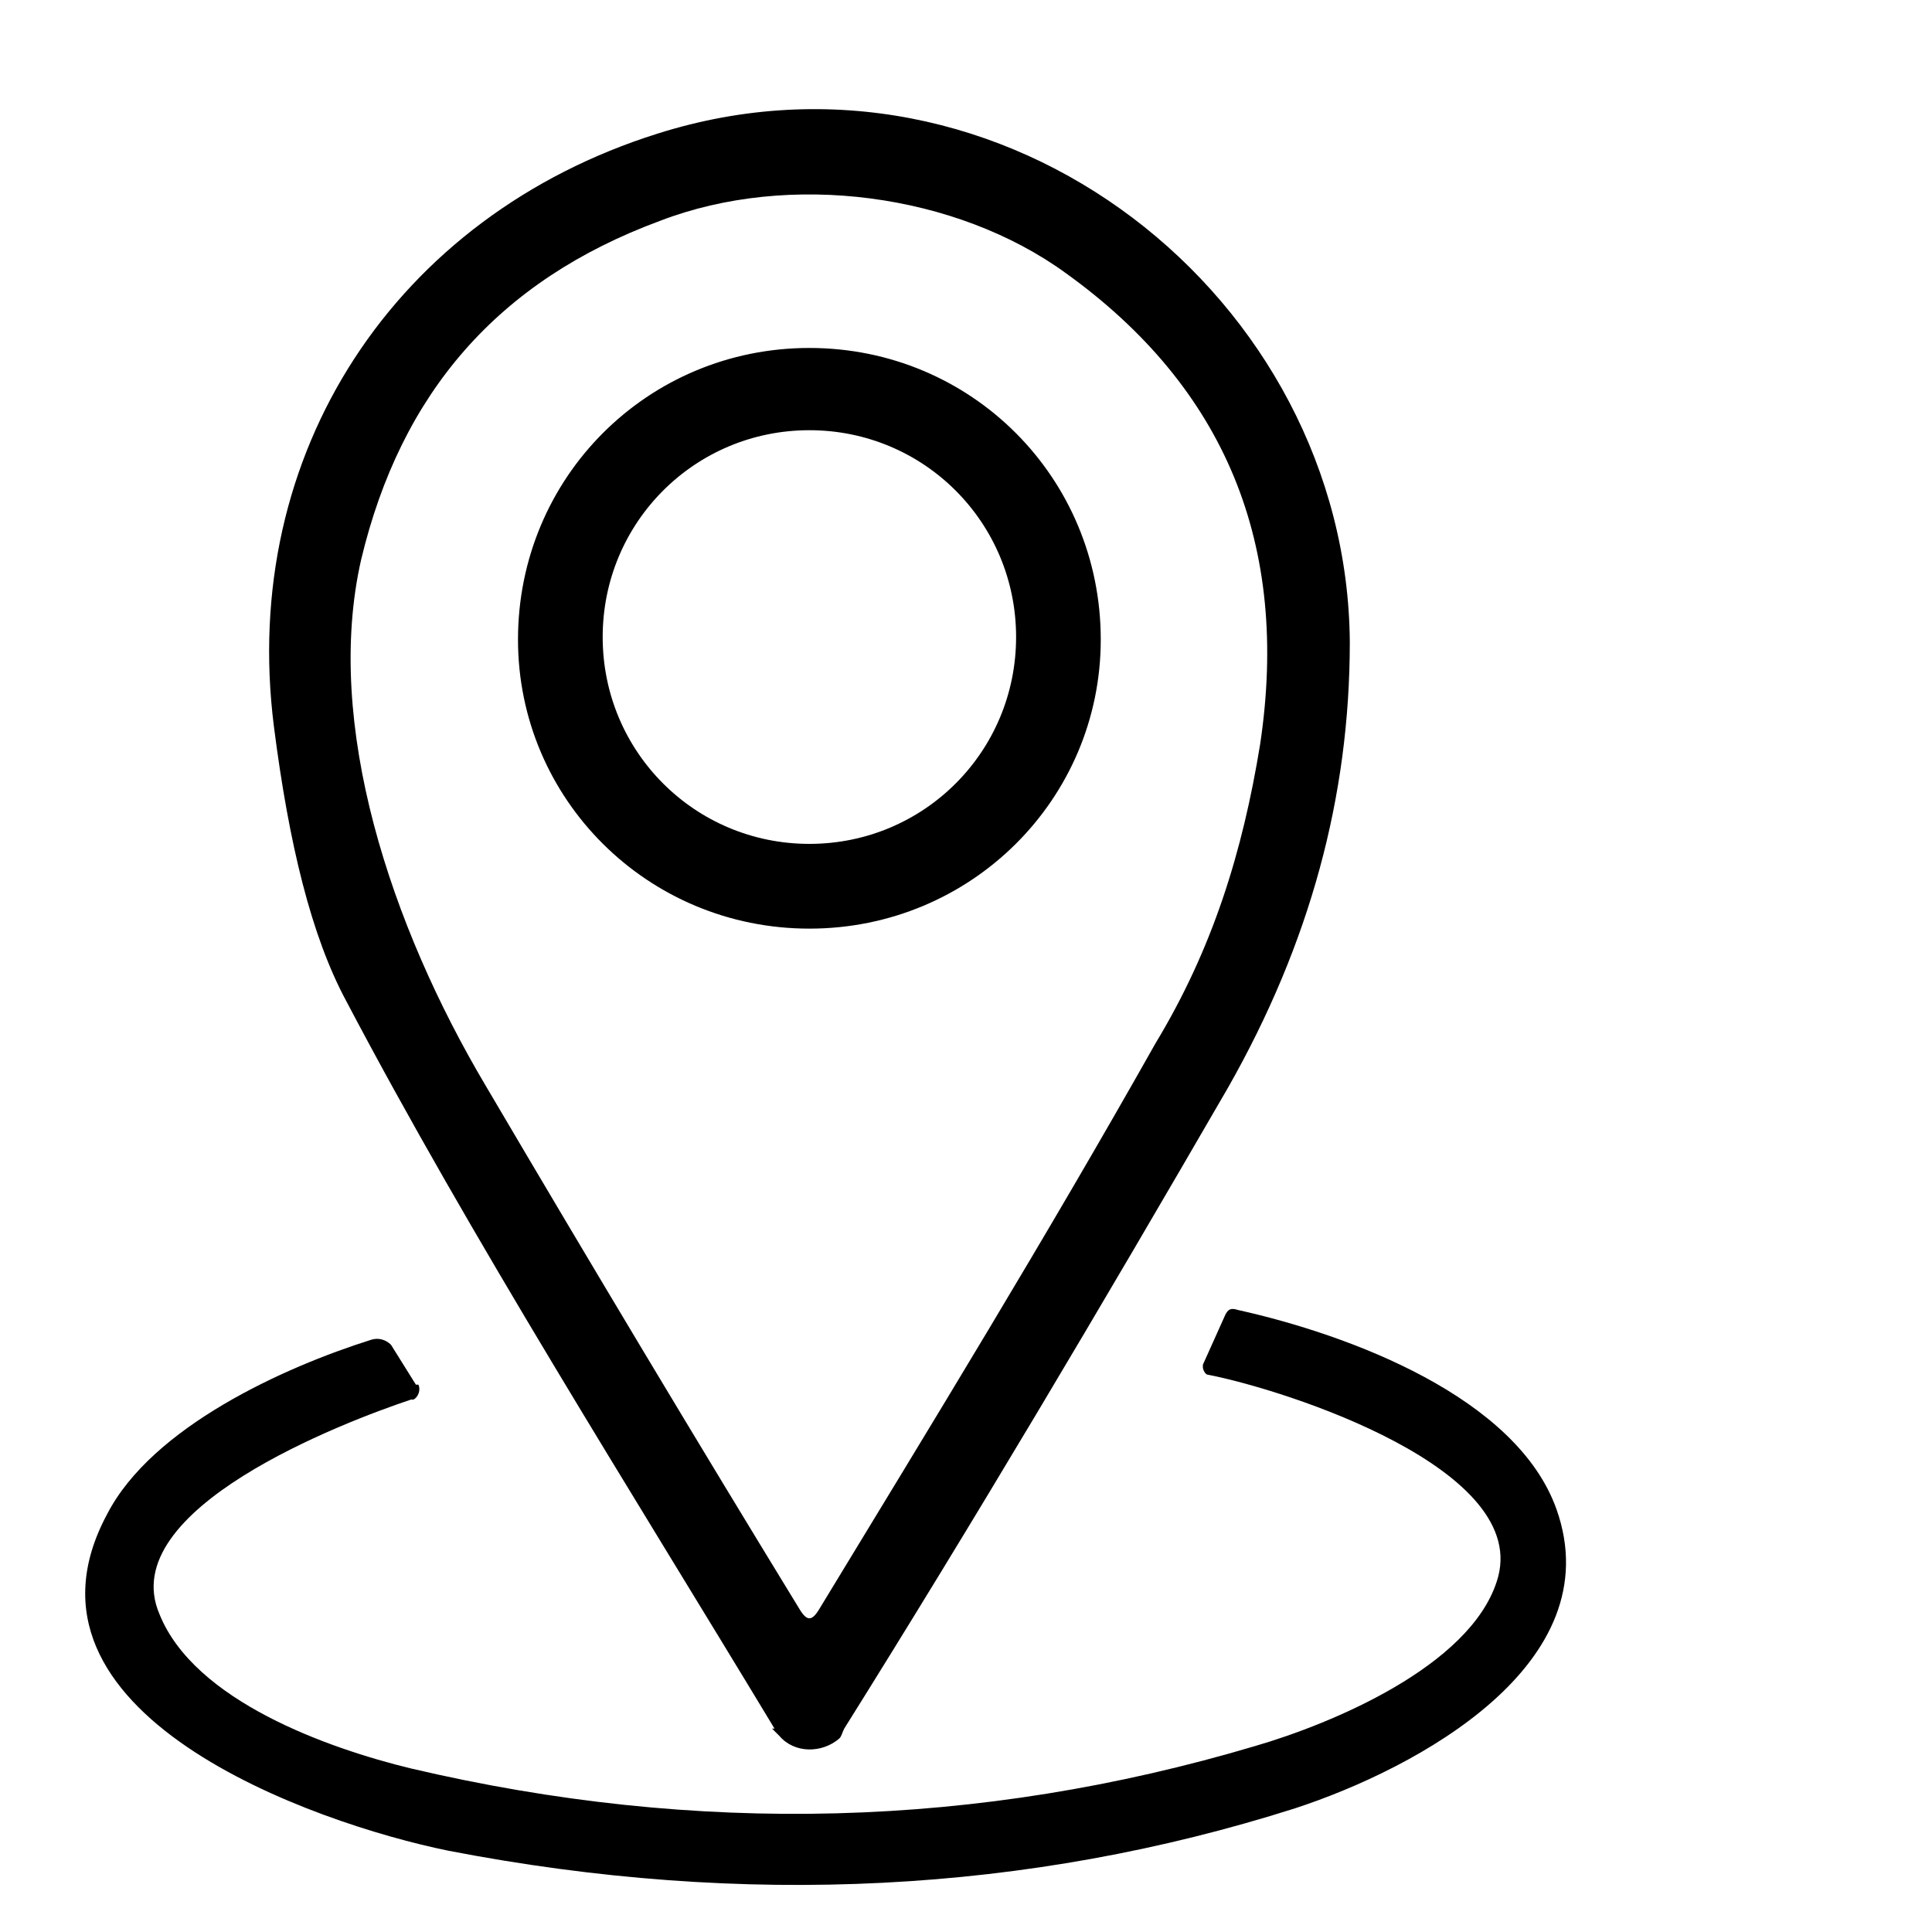 <?xml version="1.0" encoding="UTF-8"?>
<svg xmlns="http://www.w3.org/2000/svg" xmlns:xlink="http://www.w3.org/1999/xlink" width="500" zoomAndPan="magnify" viewBox="0 0 375 375" height="500" preserveAspectRatio="xMidYMid meet" version="1.2">
  <defs></defs>
  <g id="b718afb8e2">
    <path style=" stroke:none;fill-rule:evenodd;fill:#000000;fill-opacity:1;" d="M 150.332 335.516 C 122.297 289.078 91.359 240.223 67.191 194.273 C 60.422 181.695 56.074 163.797 53.172 141.062 C 46.406 87.855 76.859 41.902 127.613 25.941 C 194.805 4.656 261.512 57.867 261.996 124.617 C 261.996 154.609 254.262 183.148 238.309 211.203 C 213.656 253.77 189.004 295.367 163.867 335.516 C 163.383 336.484 163.383 336.965 162.902 337.449 C 159.516 340.352 154.199 340.352 151.301 336.965 C 150.816 336.484 150.332 336 149.848 335.516 Z M 290.516 306.977 C 297.766 285.211 249.426 269.73 234.441 266.828 C 233.957 266.828 233.477 265.859 233.477 265.379 C 233.477 265.379 233.477 264.895 233.477 264.895 L 237.824 255.219 C 238.309 254.254 238.793 253.77 240.242 254.254 C 261.996 259.09 294.383 271.184 302.117 292.949 C 312.75 322.938 275.047 343.254 251.359 350.996 C 199.637 367.441 144.531 370.344 87.008 359.219 C 60.906 353.898 0 332.613 20.785 293.918 C 29.488 276.988 55.105 265.379 72.023 260.055 C 73.473 259.574 74.926 260.055 75.891 261.023 L 80.727 268.762 C 81.207 268.762 81.207 268.762 81.207 268.762 C 81.691 269.73 81.207 271.184 80.242 271.664 C 80.242 271.664 79.758 271.664 79.758 271.664 C 66.707 276.02 22.234 292.949 30.938 313.266 C 37.703 330.195 63.809 339.387 79.758 343.254 C 135.348 356.316 189.969 354.863 243.625 338.902 C 258.609 334.547 285.195 323.422 290.516 306.977 Z M 213.656 124.133 C 213.656 155.09 188.52 180.246 157.102 180.246 C 125.68 180.246 100.543 155.09 100.543 124.133 C 100.543 92.691 125.68 67.539 157.102 67.539 C 188.52 67.539 213.656 92.691 213.656 124.133 Z M 197.223 123.648 C 197.223 101.398 179.336 83.504 157.102 83.504 C 134.863 83.504 116.98 101.398 116.98 123.648 C 116.98 145.902 134.863 163.797 157.102 163.797 C 179.336 163.797 197.223 145.902 197.223 123.648 Z M 155.168 312.297 C 156.617 314.715 157.582 314.715 159.035 312.297 C 180.785 276.504 203.023 240.223 224.289 202.496 C 235.41 184.113 241.211 165.25 244.594 144.449 C 250.395 105.754 237.824 75.277 206.891 53.027 C 185.621 37.551 153.234 33.195 128.098 42.871 C 96.676 54.48 77.824 76.246 70.09 108.656 C 62.84 140.578 75.891 179.762 94.262 210.719 C 115.047 246.027 135.348 279.891 155.168 312.297 Z M 155.168 312.297 "></path>
    <g style="fill:#000000;fill-opacity:1;">
      <g transform="translate(201.617, 134.351)">
        <path style="stroke:none" d="M 2.109 0.078 C 1.805 0.078 1.566 -0.004 1.391 -0.172 C 1.223 -0.336 1.141 -0.562 1.141 -0.844 C 1.141 -1.113 1.223 -1.332 1.391 -1.5 C 1.566 -1.676 1.805 -1.766 2.109 -1.766 C 2.41 -1.766 2.645 -1.68 2.812 -1.516 C 2.988 -1.348 3.078 -1.129 3.078 -0.859 C 3.078 -0.578 2.988 -0.348 2.812 -0.172 C 2.633 -0.004 2.398 0.078 2.109 0.078 Z M 2.109 0.078 "></path>
      </g>
    </g>
  </g>
</svg>
